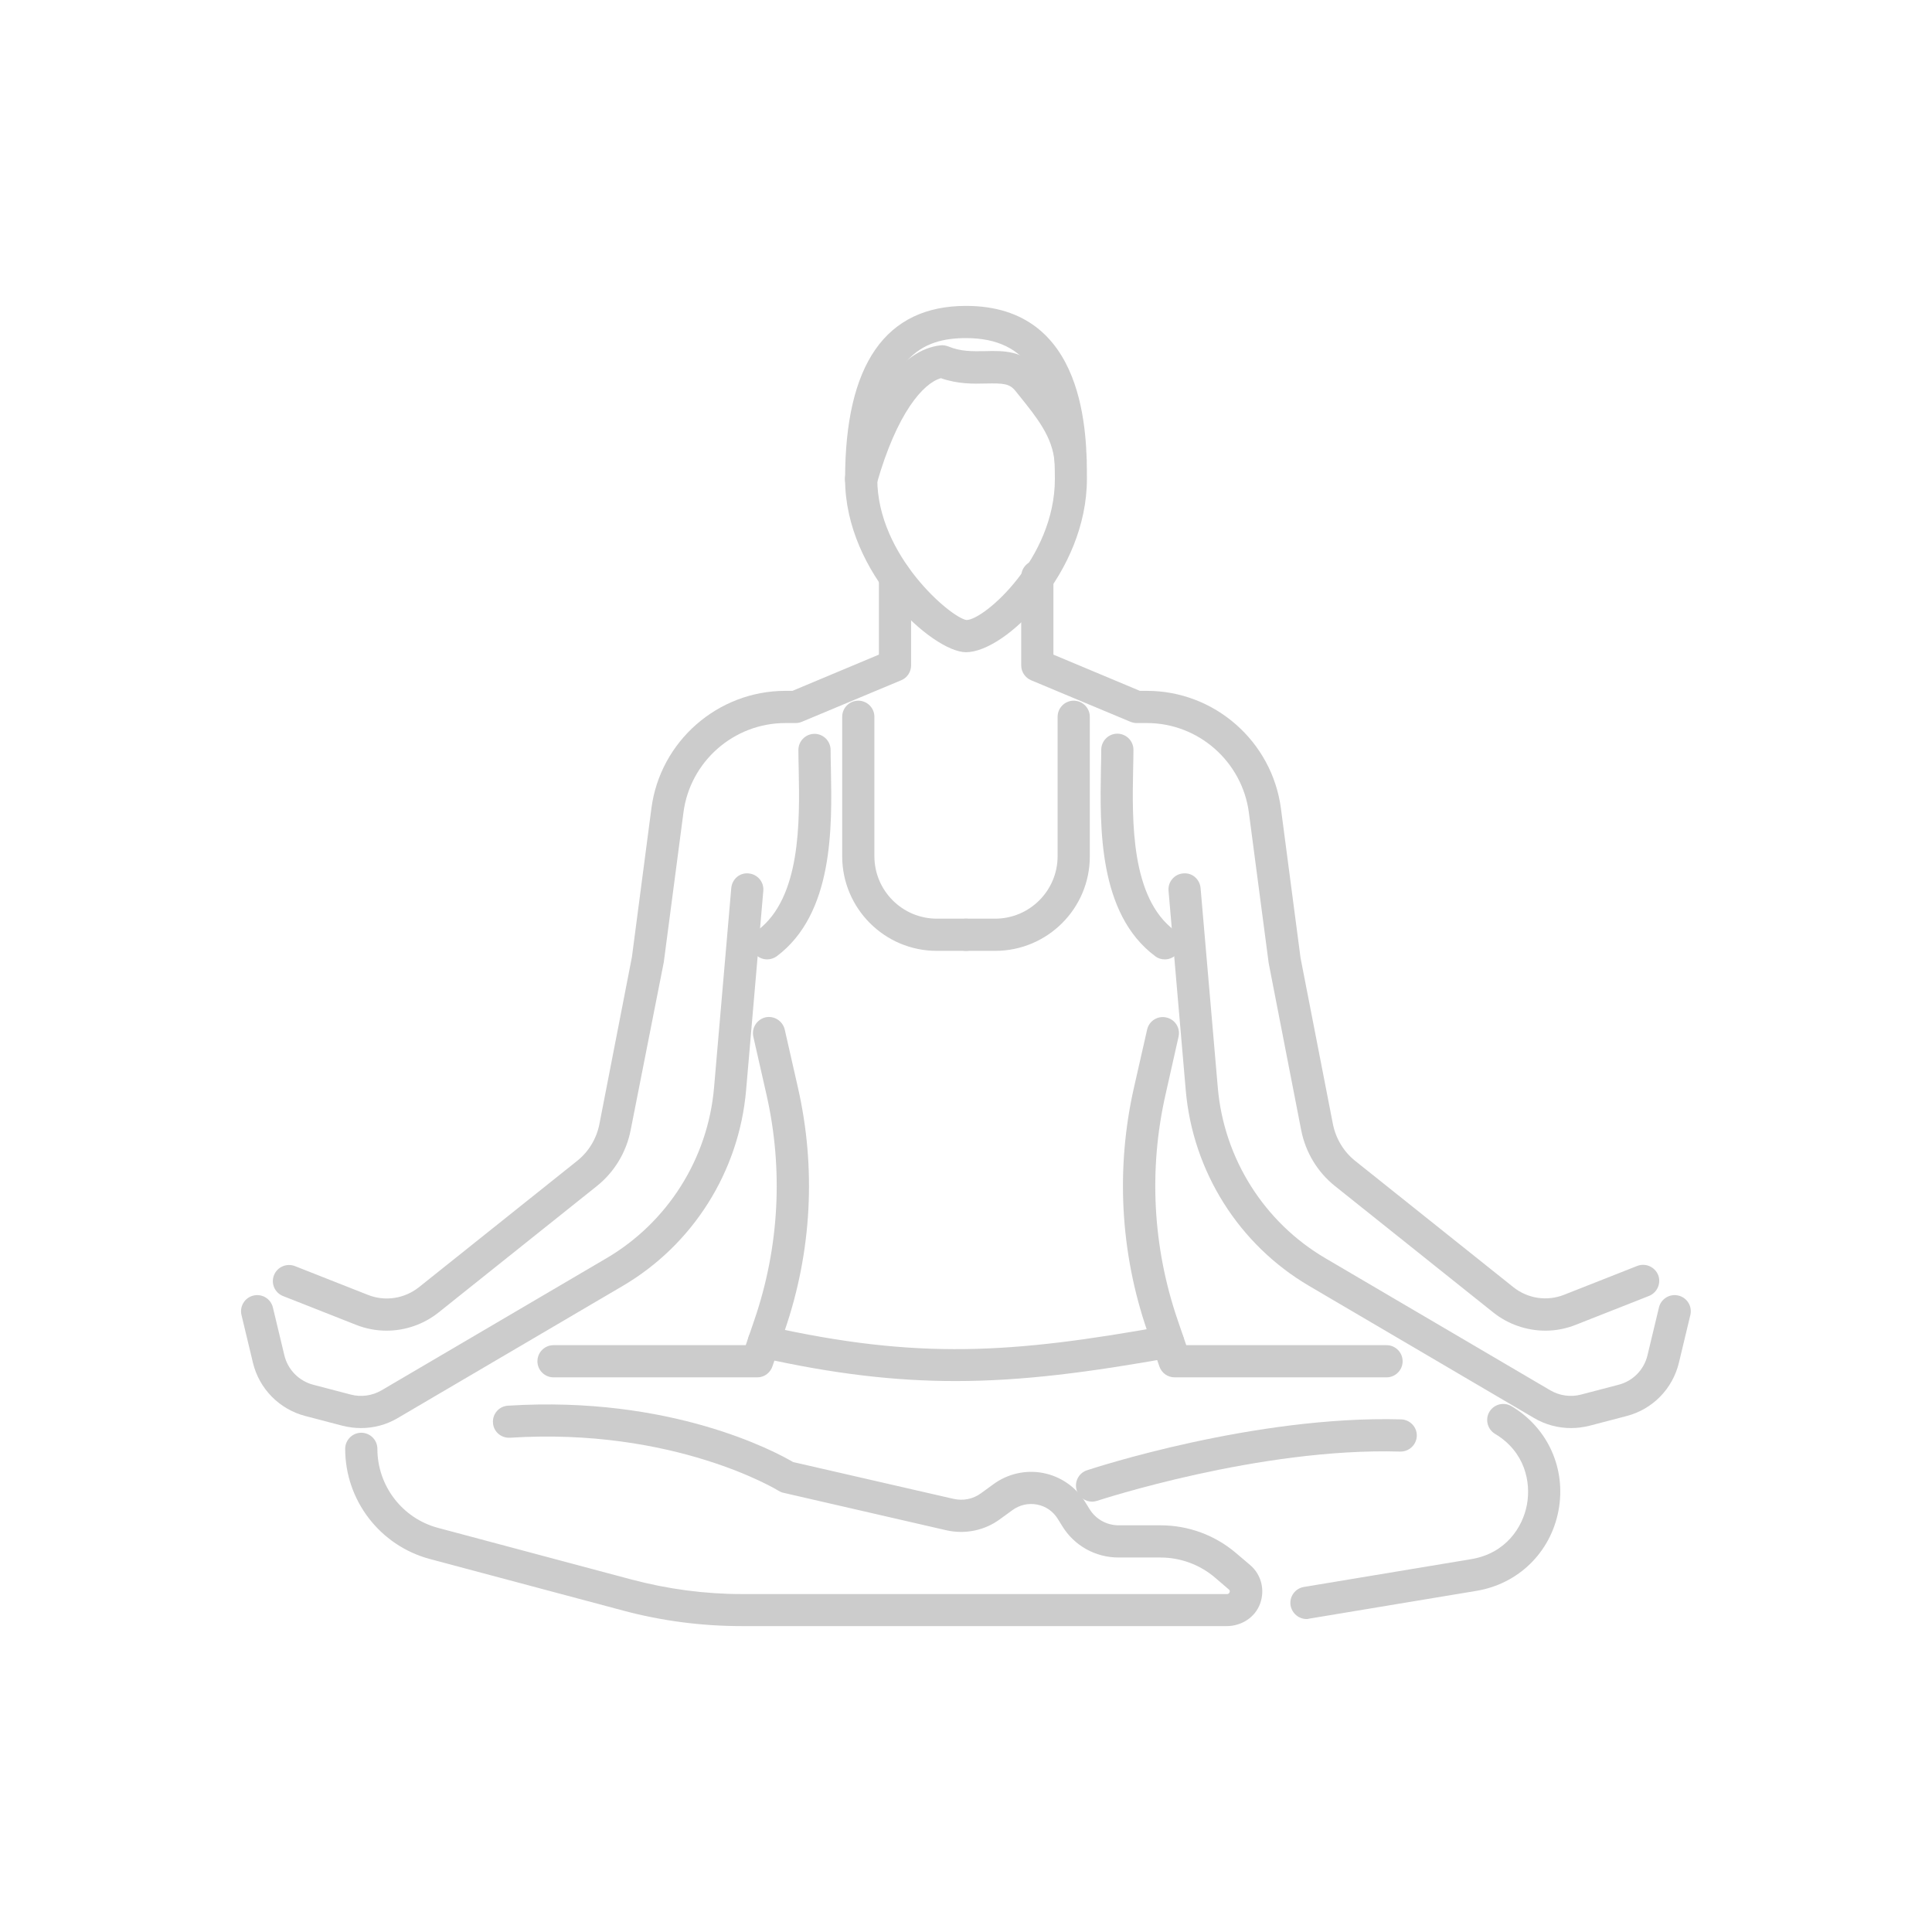 <?xml version="1.0" encoding="utf-8"?>
<!-- Generator: Adobe Illustrator 23.0.0, SVG Export Plug-In . SVG Version: 6.00 Build 0)  -->
<svg version="1.1" id="Layer_1" xmlns="http://www.w3.org/2000/svg" xmlns:xlink="http://www.w3.org/1999/xlink" x="0px" y="0px"
	 viewBox="0 0 120 120" style="enable-background:new 0 0 120 120;" xml:space="preserve">
<style type="text/css">
	.st0{fill:#CCCCCC;}
	.st1{fill:url(#SVGID_1_);}
	.st2{fill-rule:evenodd;clip-rule:evenodd;fill:#CCCCCC;}
	.st3{fill-rule:evenodd;clip-rule:evenodd;fill:url(#SVGID_2_);}
	.st4{fill:url(#SVGID_3_);}
	.st5{fill:#95C83D;}
	.st6{fill:#37A341;}
	.st7{fill:url(#SVGID_4_);}
	.st8{fill:url(#SVGID_5_);}
	.st9{fill:url(#SVGID_6_);}
	.st10{fill:url(#SVGID_7_);}
	.st11{fill:url(#SVGID_8_);}
	.st12{fill:url(#SVGID_9_);}
	.st13{fill:url(#SVGID_10_);}
	.st14{fill:url(#SVGID_11_);}
	.st15{fill:url(#SVGID_12_);}
	.st16{fill:url(#SVGID_13_);}
	.st17{fill:url(#SVGID_14_);}
	.st18{fill:url(#SVGID_15_);}
	.st19{fill:url(#SVGID_16_);}
	.st20{fill:url(#SVGID_17_);}
	.st21{fill:url(#SVGID_18_);}
	.st22{fill:url(#SVGID_19_);}
	.st23{fill:url(#SVGID_20_);}
	.st24{fill:url(#SVGID_21_);}
	.st25{fill:url(#SVGID_22_);}
	.st26{fill:url(#SVGID_23_);}
	.st27{fill:url(#SVGID_24_);}
	.st28{fill:url(#SVGID_25_);}
	.st29{fill:url(#SVGID_26_);}
	.st30{fill:url(#SVGID_27_);}
	.st31{fill:url(#SVGID_28_);}
	.st32{fill:url(#SVGID_29_);}
	.st33{fill:url(#SVGID_30_);}
	.st34{fill:url(#SVGID_31_);}
	.st35{fill:url(#SVGID_32_);}
	.st36{fill:url(#SVGID_33_);}
	.st37{fill:url(#SVGID_34_);}
	.st38{fill:url(#SVGID_35_);}
	.st39{fill:url(#SVGID_36_);}
	.st40{fill:url(#SVGID_37_);}
	.st41{fill:url(#SVGID_38_);}
	.st42{fill:url(#SVGID_39_);}
	.st43{fill:url(#SVGID_40_);}
	.st44{fill:url(#SVGID_41_);}
	.st45{fill:url(#SVGID_42_);}
	.st46{fill:url(#SVGID_43_);}
	.st47{fill:url(#SVGID_44_);}
	.st48{fill:#FFFFFF;}
	.st49{fill:none;stroke:#CCCCCC;stroke-width:2;stroke-linecap:round;stroke-miterlimit:10;}
	.st50{fill:none;stroke:#CCCCCC;stroke-width:2;stroke-linecap:round;stroke-linejoin:round;stroke-miterlimit:10;}
	.st51{fill:none;stroke:#FF00FF;stroke-miterlimit:10;}
	.st52{fill:none;stroke:#CCCCCC;stroke-width:2.5;stroke-linecap:round;stroke-linejoin:round;stroke-miterlimit:10;}
	.st53{fill:none;stroke:#CCCCCC;stroke-miterlimit:10;}
</style>
<g>
	<path class="st0" d="M60,40.51c-2.06,0-7.51-4.88-7.51-10.75C52.49,22.62,55.01,19,60,19c7.51,0,7.51,8.09,7.51,10.75
		C67.51,35.53,62.47,40.51,60,40.51z M60,21c-2.57,0-5.51,1-5.51,8.75c0,4.77,4.59,8.62,5.54,8.76c1.09,0,5.49-3.83,5.49-8.76
		C65.51,23.62,63.86,21,60,21z"/>
	<path class="st0" d="M53.49,30.75c-0.09,0-0.18-0.01-0.28-0.04c-0.53-0.15-0.84-0.71-0.69-1.24c1.4-4.9,3.49-7.75,5.89-8.02
		c0.17-0.02,0.34,0.01,0.5,0.07c0.77,0.32,1.49,0.3,2.27,0.29c1.13-0.03,2.42-0.06,3.44,1.21l0.25,0.31
		c1.2,1.48,2.43,3.01,2.62,5.18c0.05,0.55-0.36,1.04-0.91,1.08c-0.54,0.05-1.03-0.36-1.08-0.91c-0.14-1.56-1.09-2.73-2.18-4.09
		l-0.25-0.31c-0.37-0.46-0.75-0.48-1.83-0.46c-0.78,0.02-1.74,0.04-2.8-0.33c-1.1,0.31-2.73,2.16-3.98,6.54
		C54.32,30.47,53.92,30.75,53.49,30.75z"/>
	<path class="st0" d="M24.01,82.65c-0.64,0-1.28-0.12-1.89-0.36l-4.54-1.79c-0.51-0.2-0.77-0.78-0.56-1.3
		c0.2-0.51,0.79-0.76,1.3-0.56l4.54,1.79c1.06,0.42,2.26,0.23,3.15-0.47l9.83-7.85c0.72-0.57,1.21-1.38,1.39-2.29l2.02-10.38
		l1.21-9.23c0.54-4.16,4.12-7.3,8.32-7.3h0.44l5.37-2.25v-4.86c0-0.55,0.45-1,1-1s1,0.45,1,1v5.53c0,0.4-0.24,0.77-0.61,0.92
		l-6.17,2.58c-0.12,0.05-0.25,0.08-0.39,0.08h-0.64c-3.2,0-5.92,2.39-6.33,5.56l-1.22,9.29L39.17,70.2c-0.27,1.37-1.01,2.6-2.1,3.47
		l-9.83,7.85C26.31,82.26,25.17,82.65,24.01,82.65z"/>
	<path class="st0" d="M22.42,88.7c-0.38,0-0.76-0.05-1.13-0.14l-2.33-0.61c-1.61-0.42-2.86-1.69-3.25-3.31L15,81.68
		c-0.13-0.54,0.2-1.08,0.74-1.21c0.54-0.13,1.08,0.2,1.21,0.74l0.71,2.96c0.21,0.9,0.91,1.61,1.8,1.84l2.33,0.61
		c0.64,0.17,1.33,0.07,1.9-0.26l13.98-8.21c3.8-2.23,6.3-6.19,6.68-10.59l1.07-12.4c0.05-0.55,0.52-0.97,1.08-0.91
		c0.55,0.05,0.96,0.53,0.91,1.08l-1.07,12.4c-0.44,5.04-3.3,9.58-7.66,12.14l-13.98,8.21C24.01,88.49,23.22,88.7,22.42,88.7z"/>
	<path class="st0" d="M47.04,85.55H34.38c-0.55,0-1-0.45-1-1s0.45-1,1-1h11.94l0.54-1.58c1.54-4.5,1.8-9.33,0.75-13.97l-0.82-3.61
		c-0.12-0.54,0.22-1.07,0.75-1.2c0.54-0.12,1.07,0.22,1.2,0.75l0.82,3.61c1.14,5,0.86,10.21-0.81,15.06l-0.77,2.25
		C47.84,85.28,47.46,85.55,47.04,85.55z"/>
	<path class="st0" d="M76.19,101H46.07c-2.48,0-4.96-0.32-7.35-0.96l-12.03-3.21c-3.09-0.83-5.25-3.64-5.25-6.84c0-0.55,0.45-1,1-1
		s1,0.45,1,1c0,2.3,1.55,4.32,3.77,4.91l12.03,3.21c2.23,0.59,4.53,0.9,6.84,0.9h30.13c0.03,0,0.12,0,0.16-0.11
		c0.04-0.11-0.02-0.16-0.05-0.18l-0.85-0.73c-0.95-0.81-2.15-1.25-3.39-1.25h-2.6c-1.44,0-2.75-0.73-3.5-1.95l-0.28-0.45
		c-0.29-0.47-0.75-0.79-1.29-0.89c-0.54-0.1-1.08,0.02-1.53,0.35l-0.77,0.56c-0.95,0.7-2.16,0.95-3.32,0.69l-10.13-2.33
		c-0.11-0.02-0.21-0.07-0.31-0.13c-0.06-0.04-6.47-3.94-16.67-3.29c-0.56,0.03-1.03-0.38-1.06-0.93c-0.04-0.55,0.38-1.03,0.93-1.06
		c10.13-0.64,16.62,2.86,17.71,3.5l9.98,2.29c0.59,0.13,1.2,0.01,1.69-0.35l0.77-0.56c0.88-0.65,2.01-0.91,3.09-0.7
		c1.08,0.21,2.03,0.86,2.61,1.8l0.28,0.45c0.39,0.63,1.07,1,1.81,1h2.6c1.72,0,3.38,0.61,4.69,1.73l0.86,0.73
		c0.7,0.59,0.94,1.54,0.63,2.4S77.11,101,76.19,101z"/>
	<path class="st0" d="M47.65,59.59c-0.3,0-0.61-0.14-0.8-0.4c-0.33-0.44-0.24-1.07,0.2-1.4c2.71-2.03,2.62-6.8,2.56-9.96
		c-0.01-0.45-0.02-0.87-0.02-1.25c0-0.55,0.45-1,1-1s1,0.45,1,1c0,0.37,0.01,0.78,0.02,1.22c0.07,3.57,0.17,8.95-3.37,11.6
		C48.07,59.52,47.86,59.59,47.65,59.59z"/>
	<path class="st0" d="M60,59.06h-1.81c-3.25,0-5.88-2.64-5.88-5.88v-8.66c0-0.55,0.45-1,1-1s1,0.45,1,1v8.66
		c0,2.14,1.74,3.88,3.88,3.88H60c0.55,0,1,0.45,1,1S60.55,59.06,60,59.06z"/>
	<path class="st0" d="M95.99,82.65c-1.16,0-2.31-0.39-3.24-1.13l-9.83-7.85c-1.09-0.87-1.83-2.1-2.1-3.47L78.8,59.82l-1.23-9.35
		c-0.42-3.17-3.14-5.56-6.33-5.56H70.6c-0.13,0-0.26-0.03-0.39-0.08l-6.17-2.58c-0.37-0.16-0.61-0.52-0.61-0.92v-5.53
		c0-0.55,0.45-1,1-1s1,0.45,1,1v4.86l5.37,2.25h0.44c4.2,0,7.77,3.14,8.32,7.3l1.22,9.29l2.01,10.32c0.18,0.9,0.67,1.72,1.39,2.29
		L94,79.95c0.89,0.71,2.09,0.89,3.15,0.47l4.54-1.79c0.51-0.2,1.09,0.05,1.3,0.56c0.2,0.51-0.05,1.09-0.56,1.3l-4.54,1.79
		C97.27,82.53,96.63,82.65,95.99,82.65z"/>
	<path class="st0" d="M97.58,88.7c-0.8,0-1.6-0.21-2.29-0.62l-13.98-8.21c-4.36-2.56-7.22-7.1-7.66-12.14l-1.07-12.4
		c-0.05-0.55,0.36-1.04,0.91-1.08c0.56-0.06,1.03,0.36,1.08,0.91l1.07,12.4c0.38,4.4,2.88,8.36,6.68,10.59l13.98,8.21
		c0.57,0.33,1.26,0.43,1.9,0.26l2.33-0.61c0.9-0.23,1.59-0.94,1.8-1.84l0.71-2.96c0.13-0.54,0.67-0.87,1.21-0.74
		c0.54,0.13,0.87,0.67,0.74,1.21l-0.71,2.96c-0.39,1.62-1.63,2.89-3.24,3.31l-2.33,0.61C98.34,88.65,97.96,88.7,97.58,88.7z"/>
	<path class="st0" d="M86.12,85.55H72.96c-0.43,0-0.81-0.27-0.95-0.68l-0.77-2.25c-1.66-4.85-1.94-10.06-0.81-15.06l0.82-3.61
		c0.12-0.54,0.66-0.88,1.2-0.75c0.54,0.12,0.88,0.66,0.75,1.2L72.39,68c-1.05,4.64-0.79,9.47,0.75,13.97l0.54,1.58h12.44
		c0.55,0,1,0.45,1,1S86.67,85.55,86.12,85.55z"/>
	<path class="st0" d="M72.35,59.59c-0.21,0-0.42-0.06-0.6-0.2c-3.54-2.64-3.43-8.03-3.37-11.6c0.01-0.44,0.02-0.85,0.02-1.22
		c0-0.55,0.45-1,1-1s1,0.45,1,1c0,0.38-0.01,0.8-0.02,1.25c-0.06,3.16-0.15,7.93,2.56,9.96c0.44,0.33,0.53,0.96,0.2,1.4
		C72.96,59.45,72.65,59.59,72.35,59.59z"/>
	<path class="st0" d="M61.81,59.06H60c-0.55,0-1-0.45-1-1s0.45-1,1-1h1.81c2.14,0,3.88-1.74,3.88-3.88v-8.66c0-0.55,0.45-1,1-1
		s1,0.45,1,1v8.66C67.7,56.42,65.06,59.06,61.81,59.06z"/>
	<path class="st0" d="M81.15,100.56c-0.48,0-0.9-0.35-0.99-0.84c-0.09-0.54,0.28-1.06,0.82-1.15l10.41-1.73
		c2.14-0.36,3.19-1.98,3.45-3.38c0.26-1.4-0.12-3.29-1.98-4.4c-0.47-0.28-0.63-0.9-0.35-1.37c0.28-0.47,0.89-0.63,1.37-0.35
		c2.27,1.35,3.41,3.9,2.92,6.49c-0.49,2.59-2.49,4.55-5.09,4.98l-10.41,1.73C81.25,100.56,81.2,100.56,81.15,100.56z"/>
	<path class="st0" d="M67.83,93.27c-0.42,0-0.81-0.27-0.95-0.69c-0.17-0.52,0.11-1.09,0.64-1.26c0.42-0.14,10.42-3.41,19.51-3.16
		c0.55,0.02,0.99,0.48,0.97,1.03c-0.02,0.55-0.48,0.98-1.03,0.97c-8.74-0.26-18.73,3.03-18.83,3.06
		C68.04,93.25,67.94,93.27,67.83,93.27z"/>
	<path class="st0" d="M59.35,85.78c-3.76,0-7.56-0.44-12.12-1.46c-0.54-0.12-0.88-0.66-0.76-1.19c0.12-0.54,0.66-0.88,1.19-0.76
		c9.38,2.1,15.2,1.7,24.71-0.01c0.55-0.1,1.06,0.26,1.16,0.81c0.1,0.54-0.26,1.06-0.81,1.16C67.67,85.23,63.54,85.78,59.35,85.78z"
		/>
</g>
</svg>
